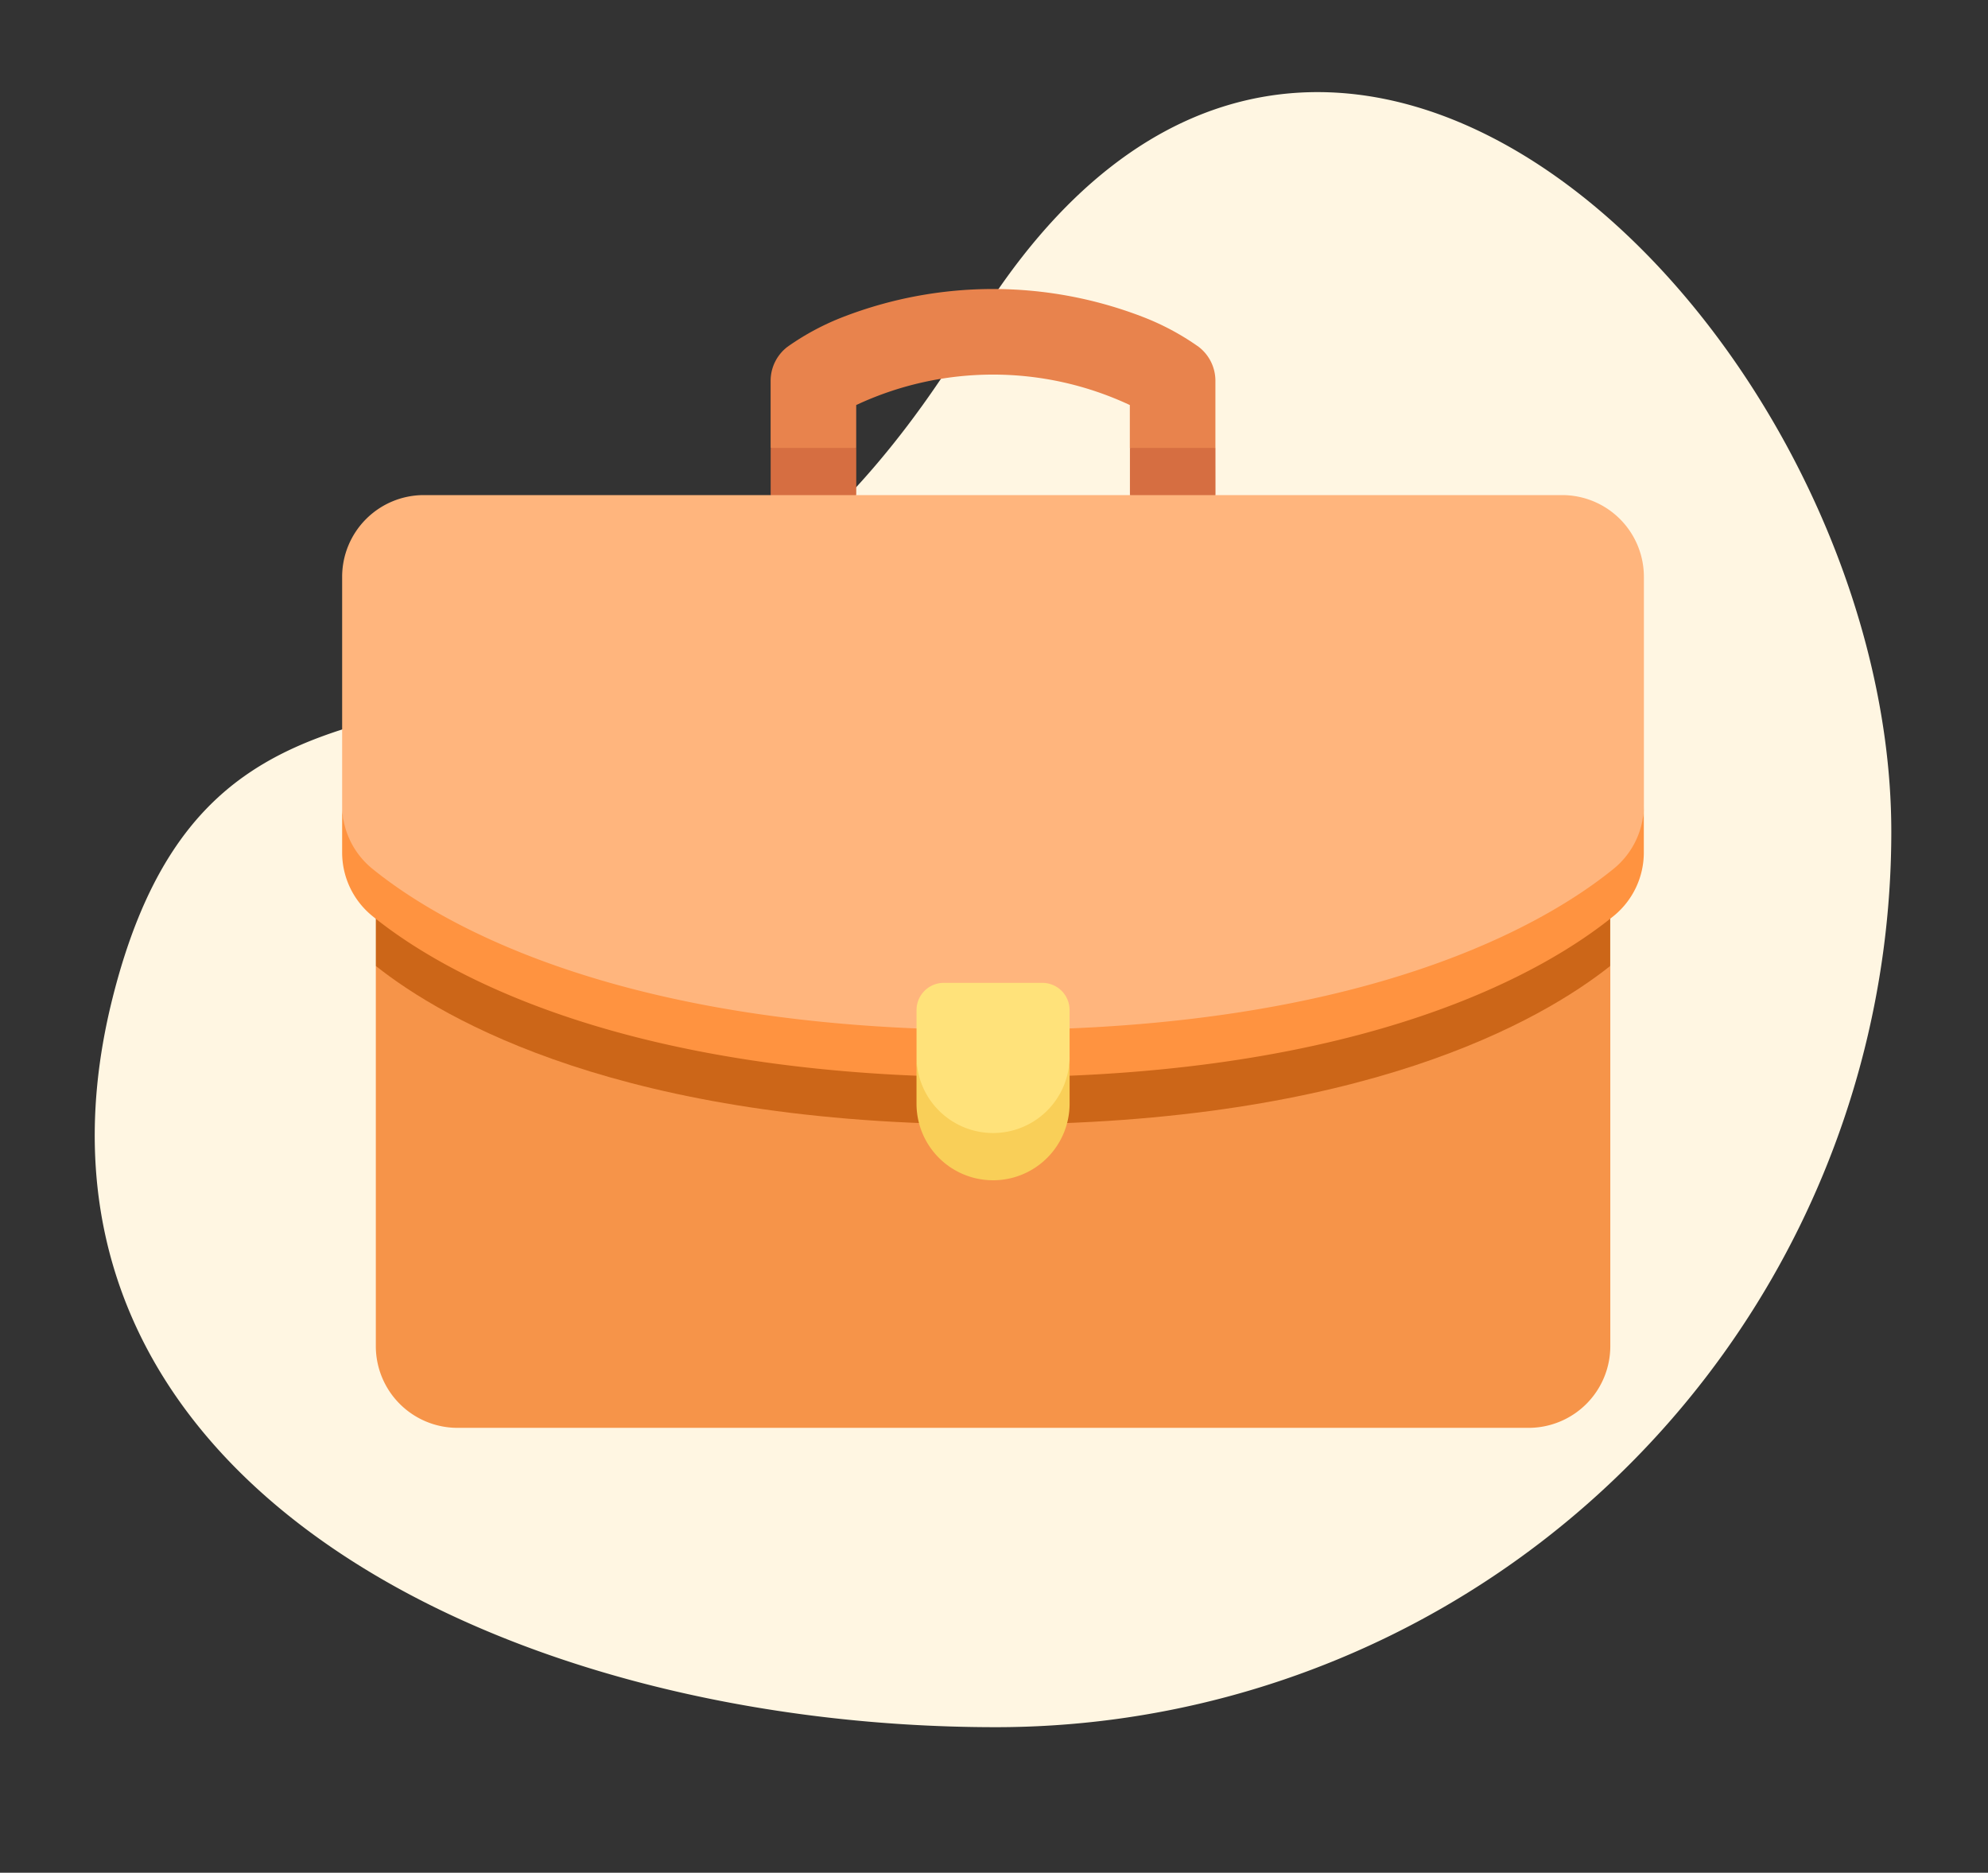 <svg xmlns="http://www.w3.org/2000/svg" width="86" height="81" viewBox="0 0 86 81">
    <rect x="0" y="0" width="86" height="81" fill="#333333" stroke="none"/>
    <defs>
        <clipPath id="clip-path">
            <path id="Rectangle_898" fill="#fff" d="M0 0H86V81H0z" opacity="0.62" transform="translate(.494 -.332)"/>
        </clipPath>
        <style>
            .cls-5{fill:#d66e41}
        </style>
    </defs>
    <g id="Mask_Group_69" clip-path="url(#clip-path)" transform="translate(-.494 .332)">
        <g id="Group_1834" transform="translate(4.593 3.652)">
            <path id="Path_2037" fill="#fff6e2" d="M37.711 16.829c14.978-24.791 39.769.3 39.769 21.692a38.736 38.736 0 0 1-38.736 38.736c-21.394 0-43.385-10.846-38.22-31.506s22.209-4.131 37.187-28.922z" transform="translate(.238 -6.536)"/>
            <g id="suitcase_3_" transform="translate(10.702 8.516)">
                <g id="Group_1361">
                    <path id="Path_2028" fill="#e8834d" d="M187.044 34.587a11.081 11.081 0 0 0-2.446-1.305 18 18 0 0 0-12.892 0 11.082 11.082 0 0 0-2.446 1.306 1.851 1.851 0 0 0-.729 1.472v2.9l1.851.99 1.851-.99v-1.853a13.956 13.956 0 0 1 11.837 0v1.856l1.851.99 1.851-.99v-2.9a1.85 1.85 0 0 0-.728-1.476z" transform="translate(-149.995 -32.088)"/>
                    <g id="Group_1360" transform="translate(18.538 6.875)">
                        <path id="Path_2029" d="M168.533 94.589v2.044l1.851.99 1.851-.99v-2.044z" class="cls-5" transform="translate(-168.533 -94.589)"/>
                        <path id="Path_2030" d="M313.507 94.589h-3.7v2.044l1.851.99 1.851-.99z" class="cls-5" transform="translate(-294.266 -94.589)"/>
                    </g>
                    <path id="Path_2031" fill="#f69449" d="M13.247 298.286v16.443a3.535 3.535 0 0 0 3.535 3.535h46.333a3.535 3.535 0 0 0 3.535-3.535v-16.443z" transform="translate(-11.79 -269.006)"/>
                    <path id="Path_2032" fill="#cc6618" d="M13.247 279.705v2.044c2.936 2.331 10.7 6.857 26.7 6.857s23.765-4.526 26.7-6.857V279.7h-53.4z" transform="translate(-11.79 -252.469)"/>
                    <path id="Path_2033" fill="#ffb57d" d="M1.3 130.31c2.814 2.291 10.564 6.981 26.855 6.981S52.2 132.6 55.013 130.31c.825-.672 1.3-2.668 1.3-3.732V116.7a3.535 3.535 0 0 0-3.535-3.535H3.535A3.535 3.535 0 0 0 0 116.7v9.875c0 1.064.479 3.06 1.3 3.732z" transform="translate(0 -104.251)"/>
                    <path id="Path_2034" fill="#ff9340" d="M55.013 237.82c-2.813 2.291-10.564 6.98-26.855 6.98s-24.04-4.689-26.858-6.98a3.535 3.535 0 0 1-1.3-2.742v2.044a3.535 3.535 0 0 0 1.3 2.742c2.814 2.291 10.564 6.981 26.855 6.981s24.04-4.689 26.855-6.981a3.535 3.535 0 0 0 1.3-2.742v-2.044a3.535 3.535 0 0 1-1.297 2.742z" transform="translate(0 -212.75)"/>
                    <path id="Path_2035" fill="#ffe27a" d="M229.208 312.4c1.829 0 3.311-1.358 3.311-4.3v-2.007a1.178 1.178 0 0 0-1.178-1.178h-4.265a1.178 1.178 0 0 0-1.178 1.178v2.007c.002 2.942 1.481 4.3 3.31 4.3z" transform="translate(-201.05 -274.904)"/>
                    <path id="Path_2036" fill="#f9cf58" d="M229.208 337.185a3.311 3.311 0 0 1-3.311-3.311v2.044a3.311 3.311 0 0 0 6.622 0v-2.044a3.311 3.311 0 0 1-3.311 3.311z" transform="translate(-201.05 -300.679)"/>
                </g>
            </g>
        </g>
    </g>
</svg>
